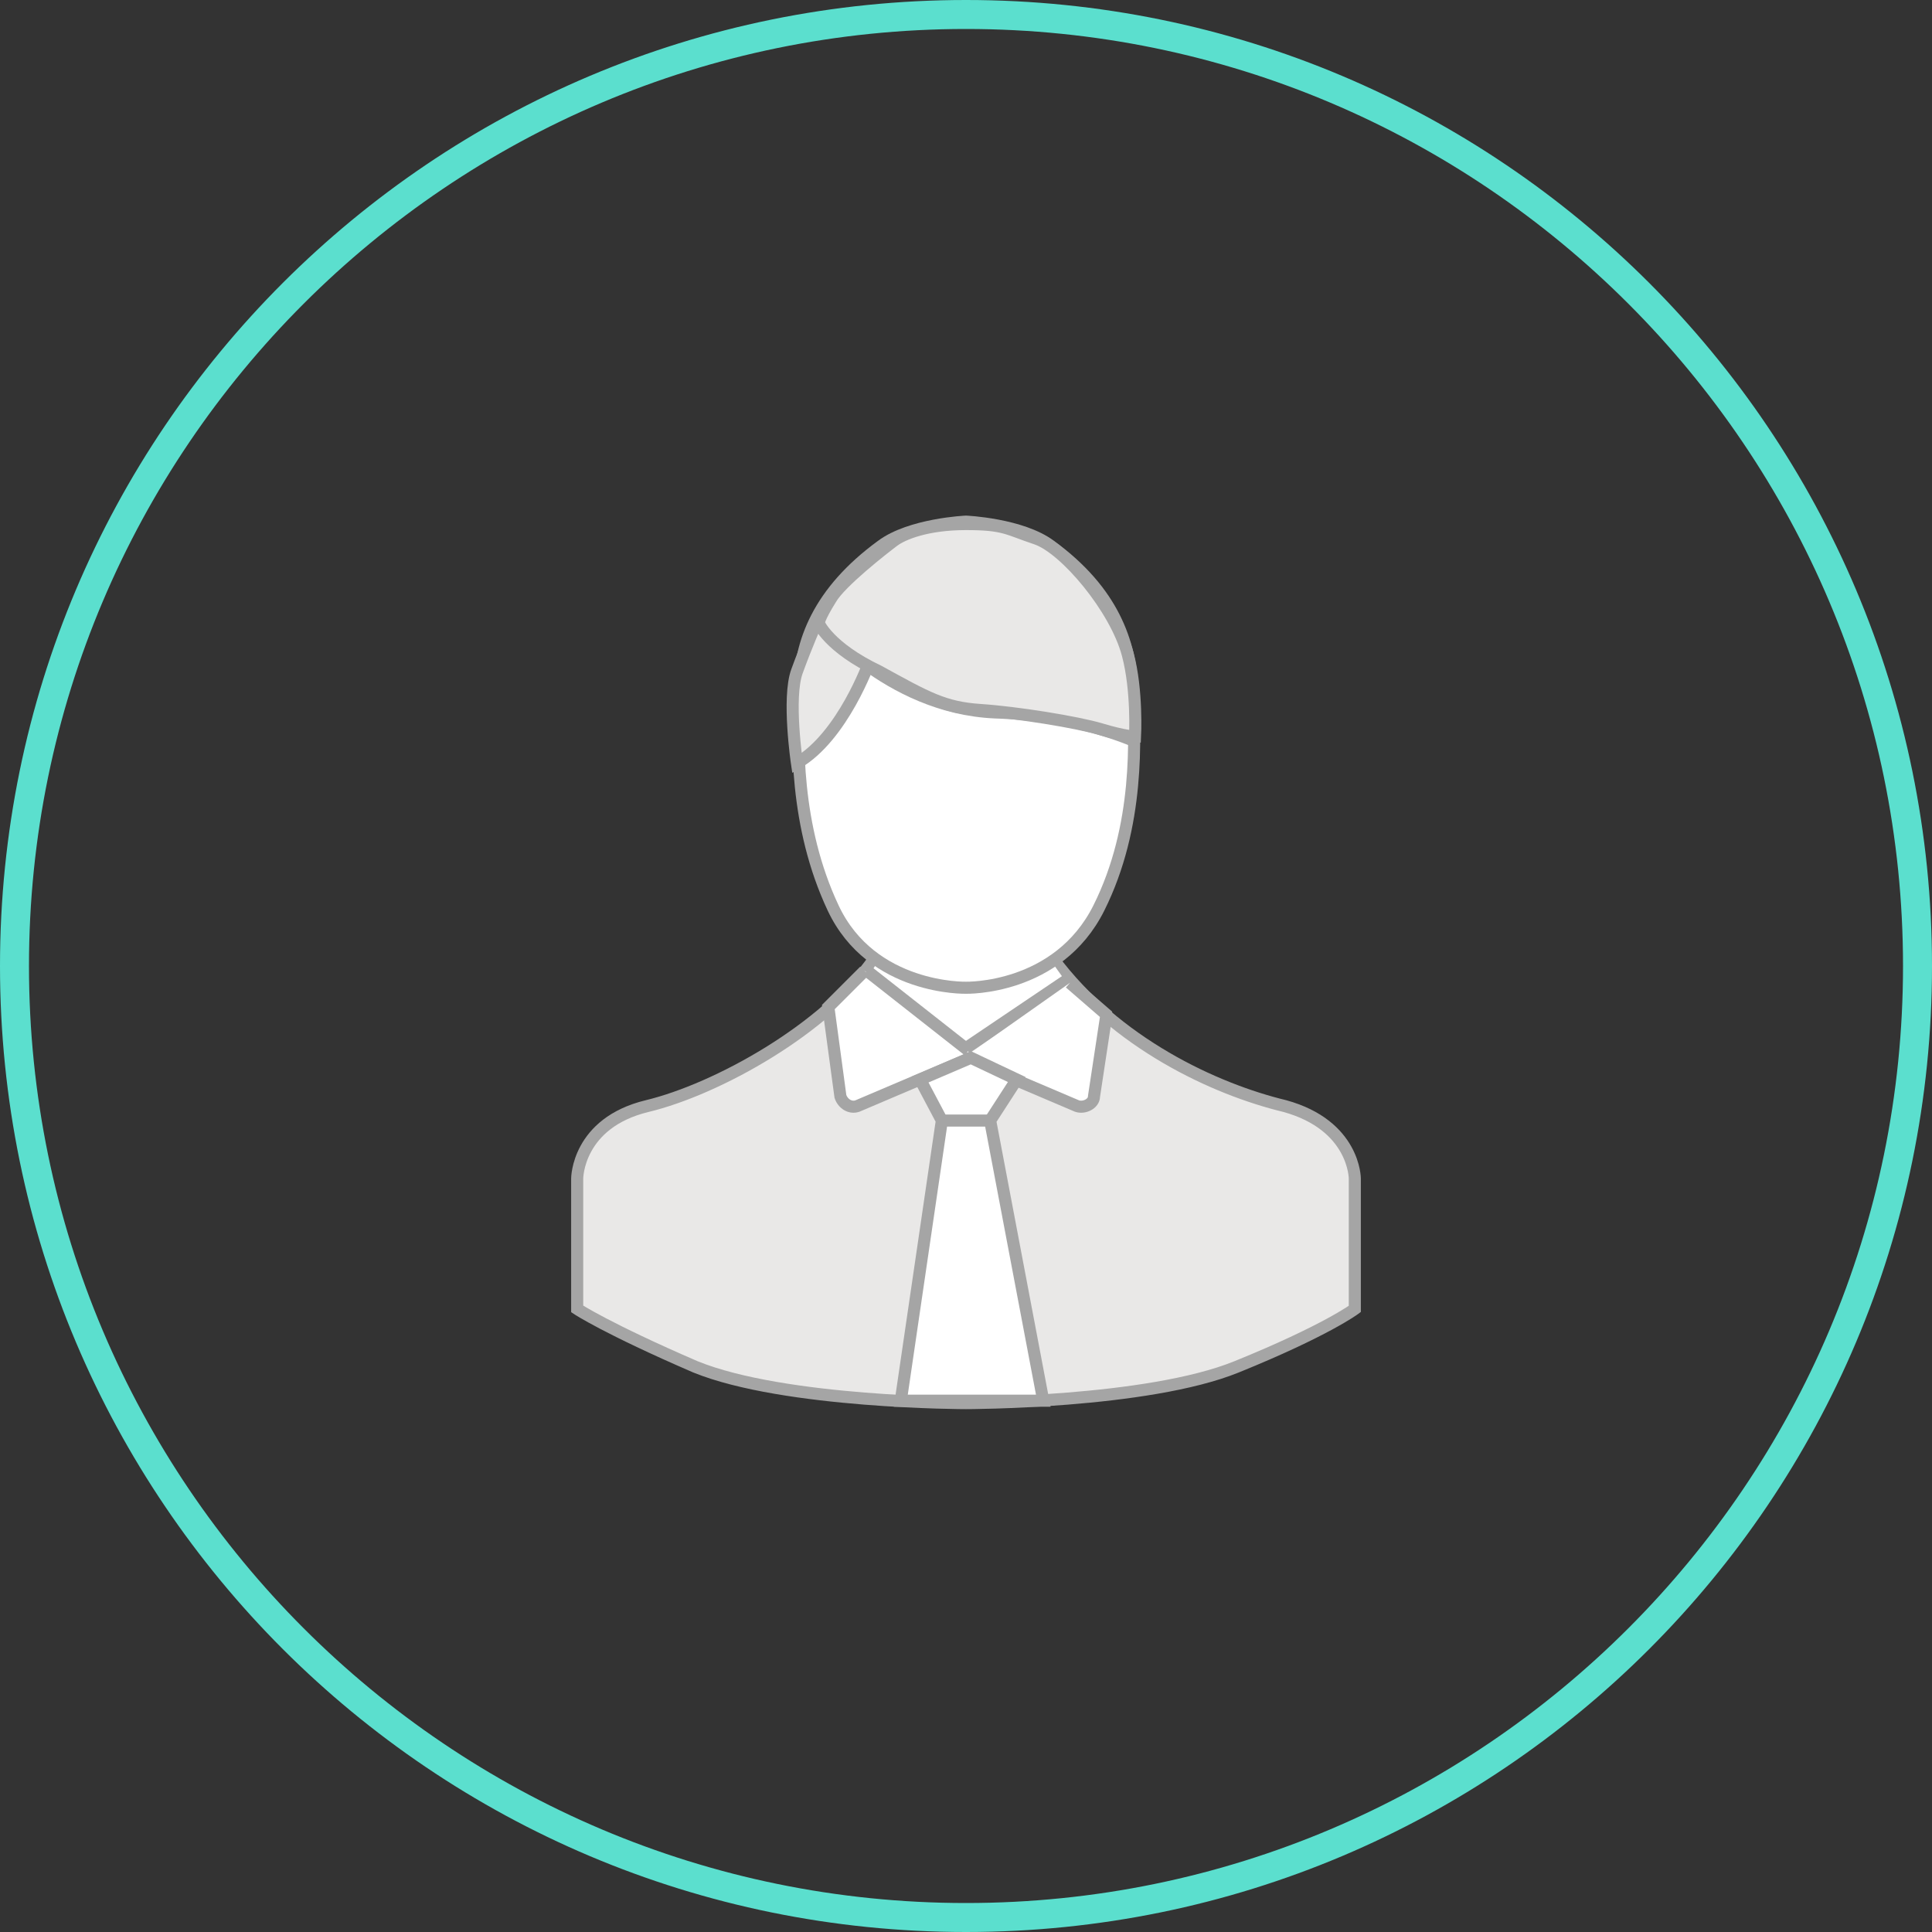 <?xml version="1.0" encoding="utf-8"?>
<!-- Generator: Adobe Illustrator 24.0.2, SVG Export Plug-In . SVG Version: 6.00 Build 0)  -->
<svg version="1.2" baseProfile="tiny" id="Livello_1"
	 xmlns="http://www.w3.org/2000/svg" xmlns:xlink="http://www.w3.org/1999/xlink" x="0px" y="0px" viewBox="0 0 80 80"
	 xml:space="preserve">
<rect x="0" y="0" width="80" height="80" fill="#333333" stroke="none"/>
<path fill="#5BDFCE" d="M40,1.2c21.4,0,38.8,17.4,38.8,38.8S61.4,78.8,40,78.8S1.2,61.4,1.2,40S18.6,1.2,40,1.2 M40,0
	C17.9,0,0,17.9,0,40s17.9,40,40,40s40-17.9,40-40S62.1,0,40,0L40,0z"/>
<path fill="#E9E8E7" stroke="#A5A5A5" stroke-width="0.5" stroke-miterlimit="10" d="M36.2,39.7c-2,2.9-6.5,5.4-9.4,6.1
	c-2.9,0.7-2.9,3-2.9,3v5.4c0,0,1.2,0.8,4.9,2.4c3.7,1.5,11.2,1.5,11.2,1.5s7.5,0,11.2-1.5s4.9-2.4,4.9-2.4v-5.4c0,0,0-2.2-2.9-3
	c-2.9-0.7-7-2.6-9.6-6.1"/>
<path fill="#FFFFFF" stroke="#A5A5A5" stroke-width="0.75" stroke-miterlimit="10" d="M40,22.4"/>
<path fill="#FFFFFF" stroke="#A5A5A5" stroke-width="0.75" stroke-miterlimit="10" d="M40.1,40.9"/>
<path fill="#FFFFFF" d="M43.1,40.3l0.5-0.4l0.5,0.7L40,43.3l-3.9-3.1l0.2-0.3c0,0,1,0.5,1.9,0.7c0.8,0.2,2.4,0.5,3.2,0.3
	C42.1,40.8,43.1,40.3,43.1,40.3z"/>
<path fill="#FFFFFF" stroke="#A5A5A5" stroke-width="0.5" stroke-miterlimit="10" d="M46.9,28.6c-0.1-2-0.8-4.1-3.4-6
	c-1.2-0.9-3.5-1-3.5-1s-2.3,0.1-3.5,1c-2.6,1.9-3.4,4-3.4,6c-0.1,2-0.2,5.6,1.4,9s5.5,3.3,5.5,3.3s3.8,0.1,5.5-3.3
	S47,30.5,46.9,28.6z"/>
<path fill="#FFFFFF" stroke="#A5A5A5" stroke-width="0.75" stroke-miterlimit="10" d="M37.3,41.6"/>
<path fill="none" stroke="#A5A5A5" stroke-width="0.5" stroke-miterlimit="10" d="M42.1,44.7"/>
<path fill="none" stroke="#A5A5A5" stroke-width="0.5" stroke-miterlimit="10" d="M42.1,58.1"/>
<path fill="#FFFFFF" stroke="#A5A5A5" stroke-width="0.5" stroke-miterlimit="10" d="M40.2,43.8l-4.7,2c-0.3,0.1-0.6-0.1-0.7-0.4
	l-0.5-3.7l1.5-1.5"/>
<path fill="#E9E8E7" stroke="#A5A5A5" stroke-width="0.5" stroke-miterlimit="10" d="M47,30.7c0,0-2.4-1.1-5.8-1.2
	c-4.5-0.2-7.4-3.9-7.4-3.9"/>
<path fill="#E9E8E7" stroke="#A5A5A5" stroke-width="0.5" stroke-miterlimit="10" d="M36,27.4c0,0-1.1,3.1-3,4.2c0,0-0.4-2.7,0-3.8
	s0.8-2,0.8-2L36,27.4"/>
<path fill="#E9E8E7" stroke="#A5A5A5" stroke-width="0.5" stroke-miterlimit="10" d="M49.4,52.6"/>
<path fill="#E9E8E7" stroke="#A5A5A5" stroke-width="0.5" stroke-miterlimit="10" d="M45.2,52.6"/>
<line fill="none" stroke="#A5A5A5" stroke-width="0.5" stroke-miterlimit="10" x1="44.3" y1="40.5" x2="40" y2="43.4"/>
<line fill="none" stroke="#A5A5A5" stroke-width="0.5" stroke-miterlimit="10" x1="35.9" y1="40.2" x2="40.1" y2="43.5"/>
<path fill="#E9E8E7" stroke="#A5A5A5" stroke-width="0.5" stroke-miterlimit="10" d="M46.7,27.1c-0.5-1.9-2.6-4.4-3.8-4.8
	c-1.2-0.4-1.3-0.6-2.9-0.6c-1.6,0-2.6,0.4-3,0.7c-0.4,0.3-2.2,1.7-2.6,2.4c-0.5,0.8-0.5,1-0.5,1s0.4,1,2.5,2c2,1.1,2.7,1.5,4.2,1.6
	s4,0.5,5,0.8s1.4,0.3,1.4,0.3S47.1,28.6,46.7,27.1z"/>
<path fill="#E9E8E7" stroke="#A5A5A5" stroke-width="0.5" stroke-miterlimit="10" d="M28.4,56.4"/>
<path fill="#E9E8E7" stroke="#A5A5A5" stroke-width="0.5" stroke-miterlimit="10" d="M28.4,45.3"/>
<path fill="#E9E8E7" stroke="#A5A5A5" stroke-width="0.5" stroke-miterlimit="10" d="M51.5,56.4"/>
<path fill="#E9E8E7" stroke="#A5A5A5" stroke-width="0.5" stroke-miterlimit="10" d="M51.5,45.3"/>
<path fill="#FFFFFF" stroke="#A5A5A5" stroke-width="0.5" stroke-miterlimit="10" d="M44.3,40.7l1.5,1.3v0.1l-0.5,3.3
	c0,0.3-0.4,0.5-0.7,0.4l-4.7-2"/>
<path fill="#FFFFFF" stroke="#A5A5A5" stroke-width="0.5" stroke-miterlimit="10" d="M38.1,44.7l0.9,1.7L37.3,58h5.9L41,46.4
	l1.1-1.7l-1.9-0.9L38.1,44.7z"/>
<line fill="none" stroke="#A5A5A5" stroke-width="0.5" stroke-miterlimit="10" x1="39" y1="46.4" x2="41" y2="46.4"/>
</svg>
